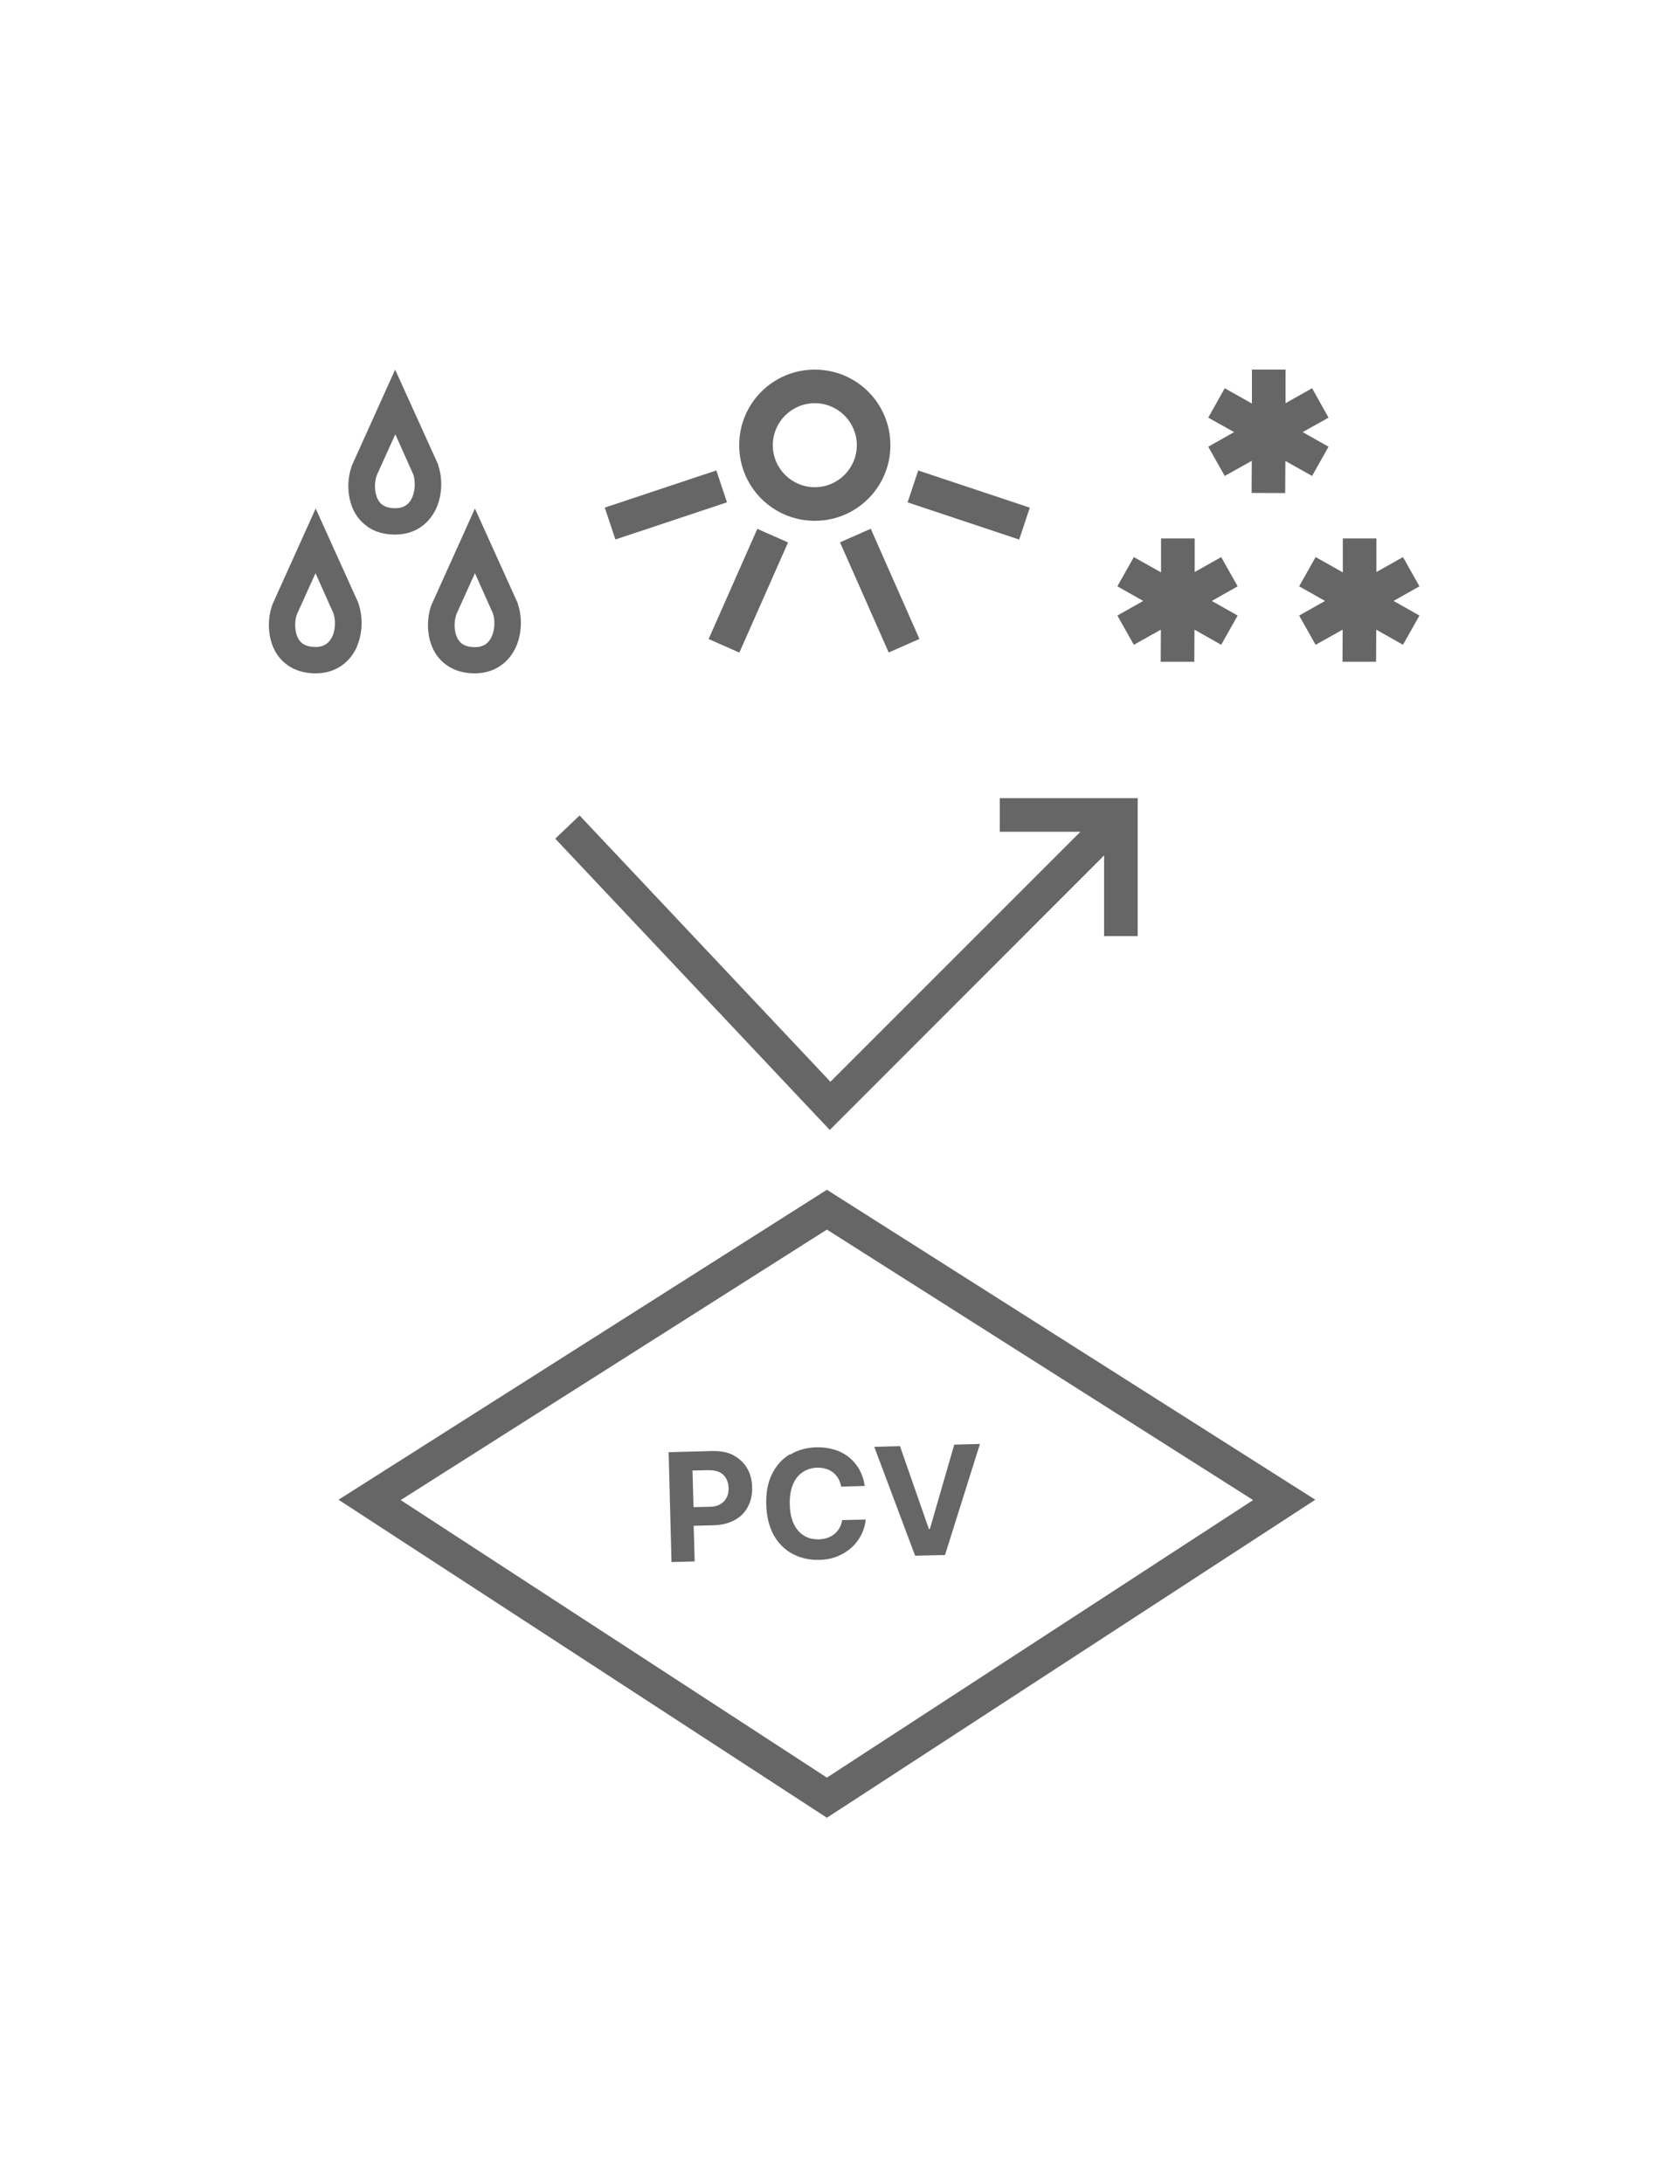 <svg width="100" height="130" viewBox="0 0 100 130" fill="none" xmlns="http://www.w3.org/2000/svg">
<path fill-rule="evenodd" clip-rule="evenodd" d="M71.92 26.59L72.9 28.33L74.51 27.43L74.5 29.34L76.5 29.35L76.51 27.44L78.1 28.33L79.08 26.59L77.54 25.72L79.08 24.86L78.1 23.11L76.52 24V22H74.52V24.02L72.9 23.11L71.92 24.86L73.46 25.72L71.92 26.59Z" fill="#666666"/>
<path fill-rule="evenodd" clip-rule="evenodd" d="M67.49 38.38L69.1 37.48L69.09 39.39H71.09L71.1 37.48L72.69 38.38L73.67 36.64L72.13 35.77L73.67 34.9L72.69 33.16L71.11 34.05V32.05H69.11V34.07L67.49 33.16L66.51 34.9L68.05 35.77L66.51 36.64L67.49 38.38Z" fill="#666666"/>
<path fill-rule="evenodd" clip-rule="evenodd" d="M84.49 34.9L83.51 33.16L81.93 34.05V32.05H79.93V34.07L78.31 33.16L77.33 34.9L78.87 35.77L77.33 36.64L78.31 38.38L79.92 37.48L79.91 39.39H81.91L81.92 37.48L83.51 38.38L84.49 36.64L82.95 35.77L84.49 34.9Z" fill="#666666"/>
<path fill-rule="evenodd" clip-rule="evenodd" d="M25.73 35.89C25.45 36.53 25.36 37.51 25.67 38.37C25.83 38.82 26.12 39.26 26.57 39.58C27.02 39.91 27.6 40.08 28.26 40.08C29.52 40.08 30.33 39.36 30.72 38.49C31.08 37.67 31.08 36.69 30.82 35.94V35.91L28.27 30.27L25.74 35.88L25.73 35.89ZM27.18 36.53L28.27 34.12L29.34 36.51C29.47 36.9 29.46 37.44 29.28 37.87C29.11 38.25 28.82 38.52 28.27 38.52C27.88 38.52 27.65 38.42 27.5 38.32C27.35 38.21 27.24 38.05 27.16 37.84C27 37.39 27.05 36.83 27.18 36.54V36.53Z" fill="#666666"/>
<path fill-rule="evenodd" clip-rule="evenodd" d="M21.24 38.49C21.6 37.67 21.6 36.69 21.34 35.94V35.91L18.79 30.27L16.26 35.88C15.98 36.53 15.89 37.51 16.2 38.37C16.36 38.82 16.65 39.26 17.1 39.58C17.55 39.91 18.13 40.08 18.79 40.08C20.05 40.08 20.86 39.36 21.25 38.49H21.24ZM19.79 37.86C19.62 38.24 19.33 38.51 18.78 38.51C18.39 38.51 18.16 38.41 18.01 38.31C17.86 38.2 17.75 38.04 17.67 37.83C17.51 37.38 17.56 36.82 17.69 36.53L18.78 34.12L19.85 36.51C19.98 36.9 19.97 37.44 19.79 37.87V37.86Z" fill="#666666"/>
<path fill-rule="evenodd" clip-rule="evenodd" d="M21.83 31.32C22.28 31.65 22.86 31.82 23.52 31.82C24.78 31.82 25.59 31.1 25.98 30.23C26.34 29.41 26.34 28.43 26.08 27.68V27.65L23.52 22L20.99 27.61C20.71 28.26 20.62 29.24 20.93 30.1C21.09 30.55 21.38 30.99 21.83 31.31V31.32ZM22.44 28.26L23.53 25.85L24.6 28.24C24.73 28.63 24.72 29.17 24.54 29.6C24.37 29.98 24.08 30.25 23.53 30.25C23.14 30.25 22.91 30.15 22.76 30.05C22.61 29.94 22.5 29.78 22.42 29.57C22.26 29.12 22.31 28.56 22.44 28.27V28.26Z" fill="#666666"/>
<path fill-rule="evenodd" clip-rule="evenodd" d="M65.72 50.92V55.72H67.72V47.51H59.51V49.51H64.31L49.43 64.39L34.5 48.54L33.05 49.92L49.39 67.26L65.72 50.92Z" fill="#666666"/>
<path fill-rule="evenodd" clip-rule="evenodd" d="M20.15 89.27L49.22 108.2L78.29 89.27L49.22 70.82L20.15 89.27ZM49.22 105.81L23.85 89.29L49.22 73.19L74.59 89.29L49.22 105.81Z" fill="#666666"/>
<path fill-rule="evenodd" clip-rule="evenodd" d="M43.66 86.62C43.31 86.44 42.88 86.36 42.38 86.37L39.8 86.44L39.97 92.98L41.35 92.94L41.29 90.82L42.45 90.79C42.95 90.78 43.38 90.67 43.73 90.48C44.08 90.29 44.35 90.02 44.52 89.68C44.7 89.34 44.78 88.96 44.77 88.52C44.76 88.09 44.66 87.7 44.46 87.38C44.27 87.05 43.99 86.8 43.64 86.62H43.66ZM43.25 89.14C43.17 89.31 43.04 89.44 42.87 89.54C42.7 89.64 42.48 89.69 42.22 89.69L41.28 89.71L41.22 87.53L42.15 87.51C42.42 87.51 42.64 87.54 42.82 87.63C43 87.71 43.13 87.84 43.22 88C43.31 88.16 43.36 88.35 43.37 88.57C43.37 88.79 43.34 88.98 43.25 89.15V89.14Z" fill="#666666"/>
<path fill-rule="evenodd" clip-rule="evenodd" d="M47.02 86.56C46.57 86.83 46.21 87.22 45.96 87.73C45.7 88.24 45.59 88.85 45.61 89.56C45.63 90.27 45.78 90.87 46.05 91.37C46.33 91.86 46.7 92.24 47.17 92.49C47.64 92.74 48.16 92.86 48.75 92.85C49.17 92.84 49.54 92.77 49.87 92.63C50.2 92.49 50.48 92.31 50.72 92.09C50.96 91.86 51.14 91.61 51.28 91.33C51.42 91.05 51.5 90.76 51.53 90.45L50.13 90.48C50.1 90.66 50.05 90.81 49.97 90.95C49.89 91.09 49.79 91.21 49.67 91.31C49.55 91.41 49.41 91.48 49.25 91.54C49.09 91.59 48.92 91.62 48.74 91.63C48.41 91.63 48.12 91.57 47.86 91.41C47.6 91.25 47.4 91.02 47.25 90.71C47.1 90.4 47.02 90.01 47.01 89.54C47 89.09 47.06 88.7 47.19 88.38C47.32 88.06 47.51 87.81 47.76 87.64C48.01 87.47 48.3 87.37 48.64 87.36C48.83 87.36 49 87.38 49.16 87.43C49.32 87.48 49.47 87.55 49.59 87.65C49.72 87.75 49.82 87.87 49.9 88.01C49.98 88.15 50.04 88.31 50.07 88.49L51.47 88.45C51.42 88.07 51.3 87.74 51.14 87.45C50.97 87.16 50.76 86.92 50.51 86.72C50.25 86.52 49.96 86.37 49.63 86.28C49.3 86.18 48.95 86.14 48.57 86.15C47.99 86.17 47.48 86.31 47.03 86.59L47.02 86.56Z" fill="#666666"/>
<path fill-rule="evenodd" clip-rule="evenodd" d="M56.25 92.56L58.33 85.95L56.8 85.99L55.35 91.01H55.29L53.57 86.08L52.04 86.12L54.47 92.6L56.25 92.56Z" fill="#666666"/>
<path fill-rule="evenodd" clip-rule="evenodd" d="M48.5 31C50.99 31 53 28.99 53 26.5C53 24.01 50.99 22 48.5 22C46.01 22 44 24.01 44 26.5C44 28.99 46.01 31 48.5 31ZM48.5 24C49.88 24 51 25.12 51 26.5C51 27.88 49.88 29 48.5 29C47.12 29 46 27.88 46 26.5C46 25.12 47.12 24 48.5 24Z" fill="#666666"/>
<path d="M42.64 28.003L35.999 30.214L36.631 32.112L43.272 29.9L42.64 28.003Z" fill="#666666"/>
<path d="M54.656 28.006L54.024 29.904L60.666 32.116L61.297 30.218L54.656 28.006Z" fill="#666666"/>
<path d="M45.079 31.48L42.18 38.037L44.009 38.846L46.908 32.288L45.079 31.48Z" fill="#666666"/>
<path d="M51.83 31.473L50.001 32.282L52.899 38.84L54.728 38.031L51.83 31.473Z" fill="#666666"/>
</svg>
